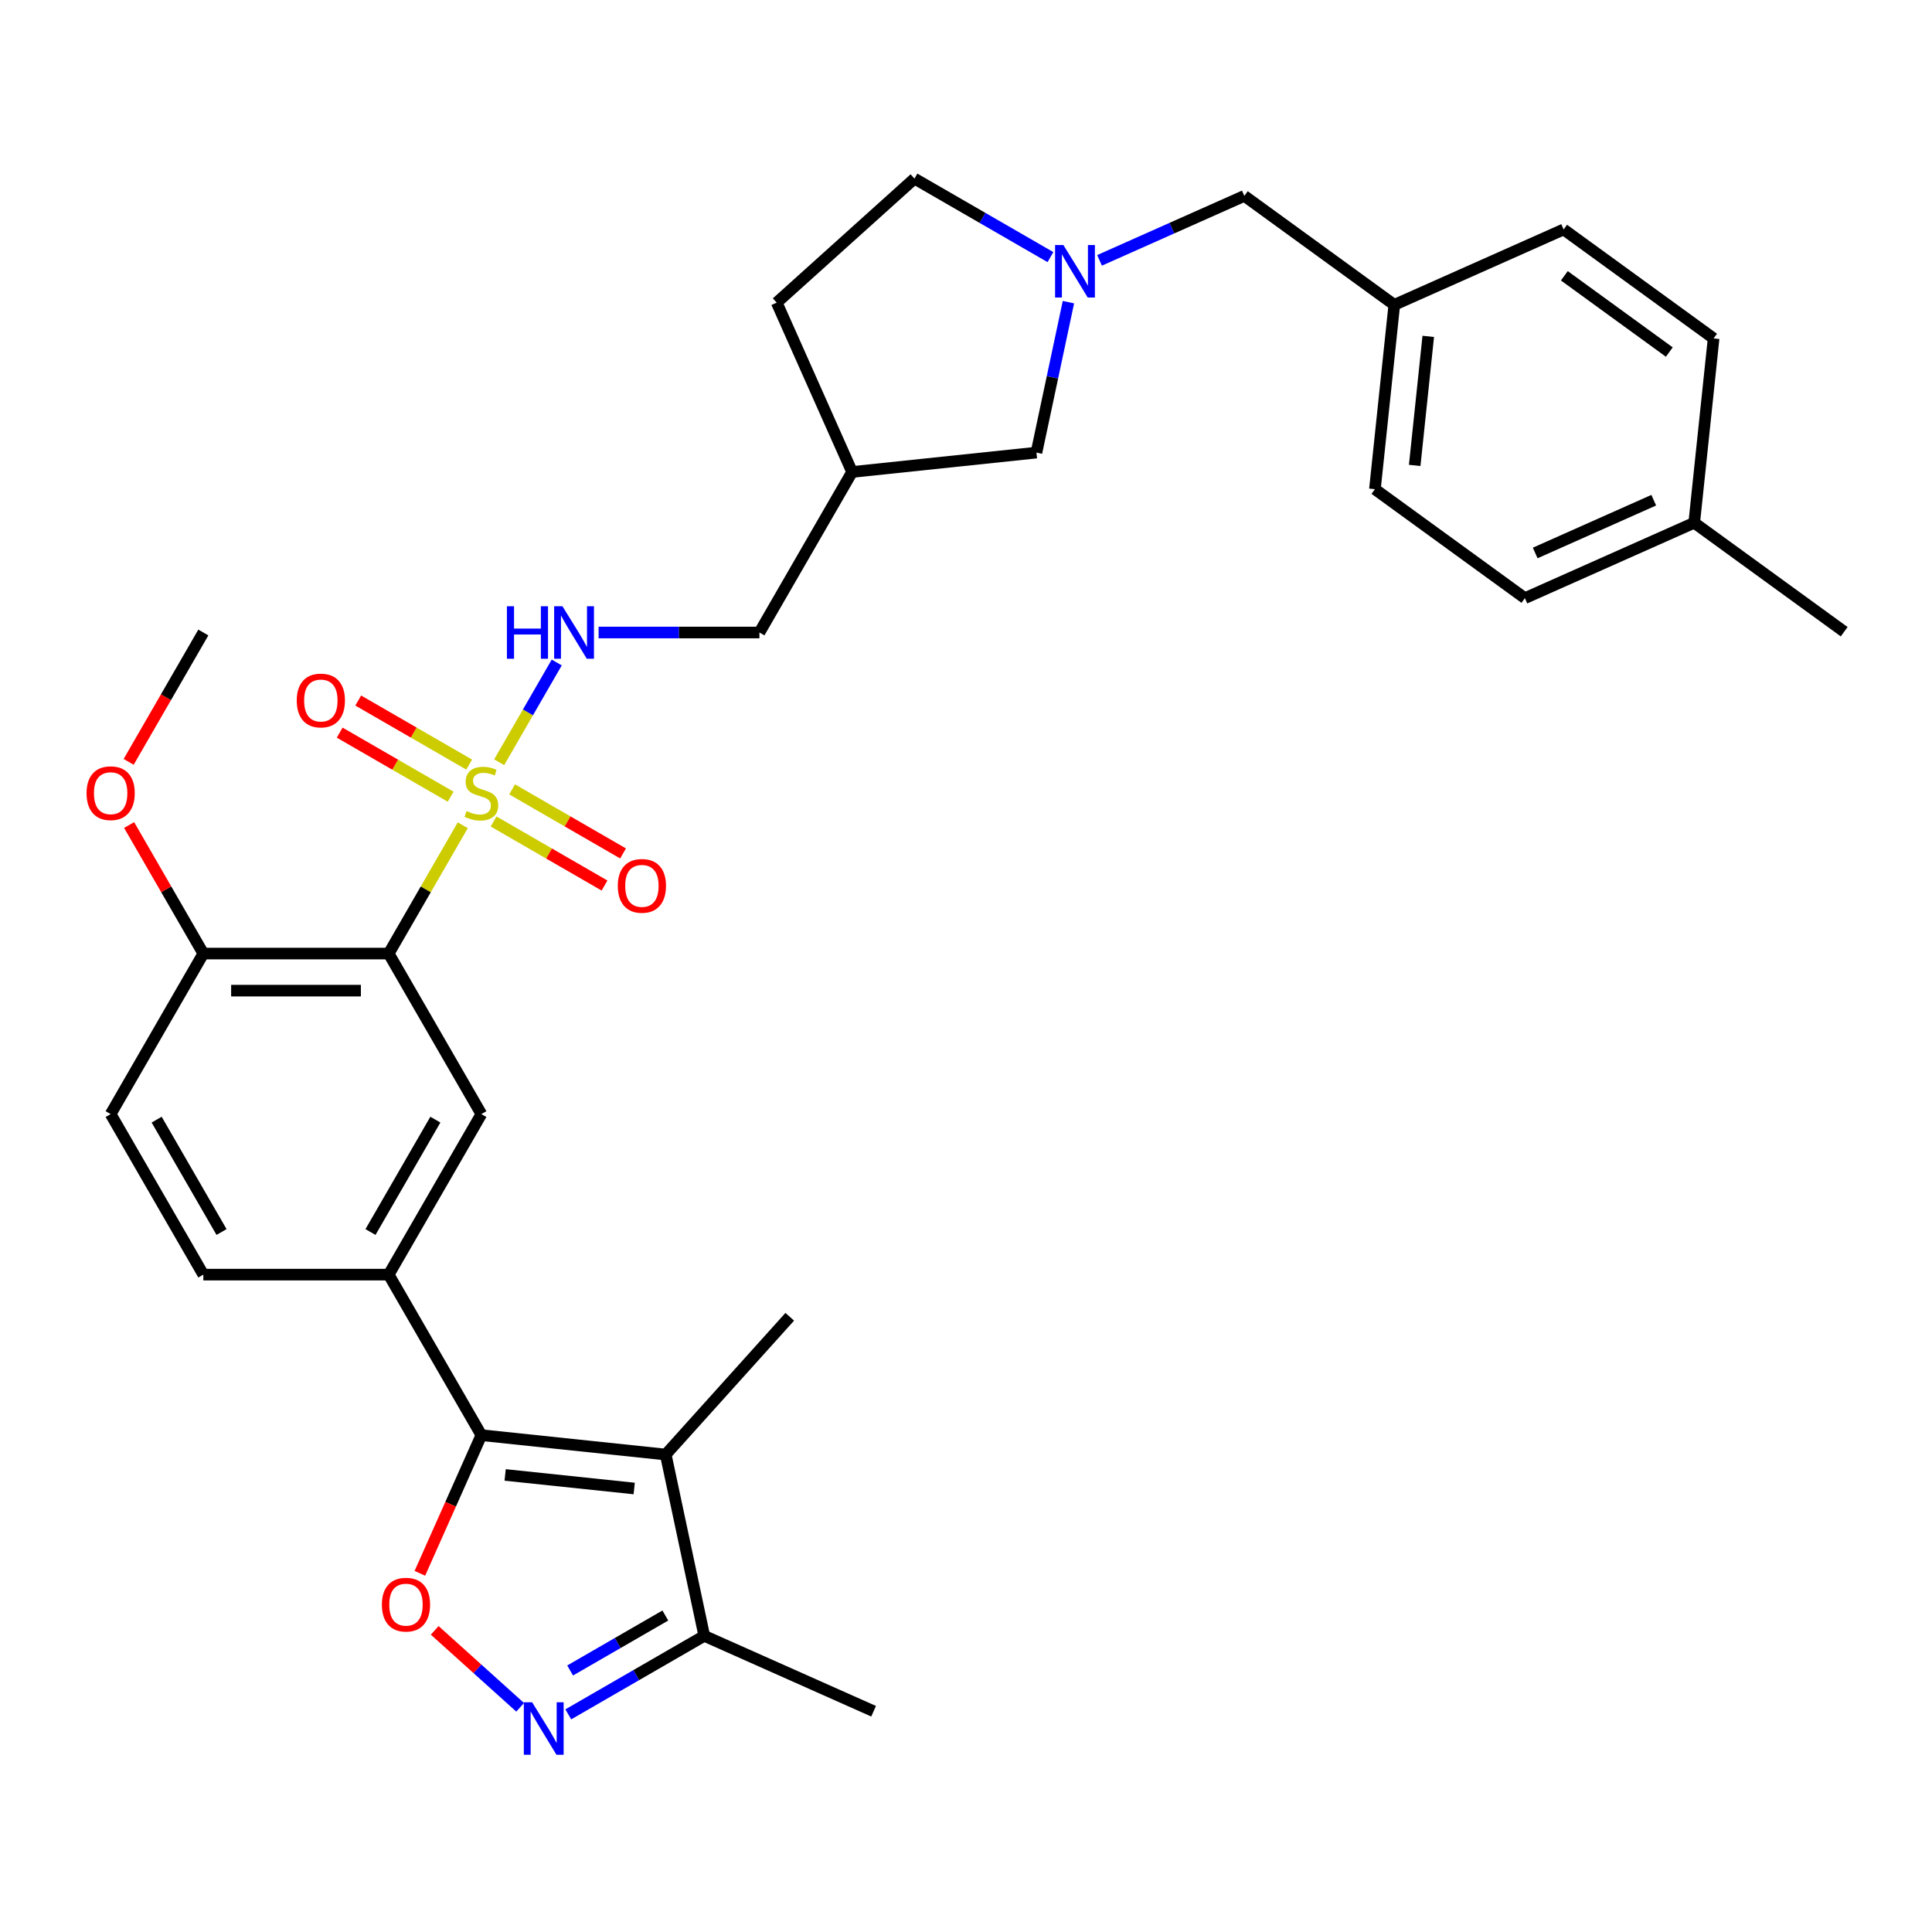 <?xml version='1.0' encoding='iso-8859-1'?>
<svg version='1.1' baseProfile='full'
              xmlns='http://www.w3.org/2000/svg'
                      xmlns:rdkit='http://www.rdkit.org/xml'
                      xmlns:xlink='http://www.w3.org/1999/xlink'
                  xml:space='preserve'
width='1000px' height='1000px' viewBox='0 0 1000 1000'>
<!-- END OF HEADER -->
<rect style='opacity:1.0;fill:#FFFFFF;stroke:none' width='1000' height='1000' x='0' y='0'> </rect>
<path class='bond-0' d='M 239.532,427.15 L 220.359,460.357' style='fill:none;fill-rule:evenodd;stroke:#CCCC00;stroke-width:6px;stroke-linecap:butt;stroke-linejoin:miter;stroke-opacity:1' />
<path class='bond-0' d='M 220.359,460.357 L 201.187,493.565' style='fill:none;fill-rule:evenodd;stroke:#000000;stroke-width:6px;stroke-linecap:butt;stroke-linejoin:miter;stroke-opacity:1' />
<path class='bond-8' d='M 258.366,394.529 L 273.267,368.719' style='fill:none;fill-rule:evenodd;stroke:#CCCC00;stroke-width:6px;stroke-linecap:butt;stroke-linejoin:miter;stroke-opacity:1' />
<path class='bond-8' d='M 273.267,368.719 L 288.168,342.908' style='fill:none;fill-rule:evenodd;stroke:#0000FF;stroke-width:6px;stroke-linecap:butt;stroke-linejoin:miter;stroke-opacity:1' />
<path class='bond-10' d='M 255.472,425.198 L 284.187,441.777' style='fill:none;fill-rule:evenodd;stroke:#CCCC00;stroke-width:6px;stroke-linecap:butt;stroke-linejoin:miter;stroke-opacity:1' />
<path class='bond-10' d='M 284.187,441.777 L 312.901,458.355' style='fill:none;fill-rule:evenodd;stroke:#FF0000;stroke-width:6px;stroke-linecap:butt;stroke-linejoin:miter;stroke-opacity:1' />
<path class='bond-10' d='M 265.067,408.58 L 293.781,425.159' style='fill:none;fill-rule:evenodd;stroke:#CCCC00;stroke-width:6px;stroke-linecap:butt;stroke-linejoin:miter;stroke-opacity:1' />
<path class='bond-10' d='M 293.781,425.159 L 322.496,441.737' style='fill:none;fill-rule:evenodd;stroke:#FF0000;stroke-width:6px;stroke-linecap:butt;stroke-linejoin:miter;stroke-opacity:1' />
<path class='bond-11' d='M 242.846,395.751 L 214.131,379.173' style='fill:none;fill-rule:evenodd;stroke:#CCCC00;stroke-width:6px;stroke-linecap:butt;stroke-linejoin:miter;stroke-opacity:1' />
<path class='bond-11' d='M 214.131,379.173 L 185.417,362.594' style='fill:none;fill-rule:evenodd;stroke:#FF0000;stroke-width:6px;stroke-linecap:butt;stroke-linejoin:miter;stroke-opacity:1' />
<path class='bond-11' d='M 233.252,412.369 L 204.537,395.791' style='fill:none;fill-rule:evenodd;stroke:#CCCC00;stroke-width:6px;stroke-linecap:butt;stroke-linejoin:miter;stroke-opacity:1' />
<path class='bond-11' d='M 204.537,395.791 L 175.822,379.212' style='fill:none;fill-rule:evenodd;stroke:#FF0000;stroke-width:6px;stroke-linecap:butt;stroke-linejoin:miter;stroke-opacity:1' />
<path class='bond-6' d='M 201.187,493.565 L 249.159,576.655' style='fill:none;fill-rule:evenodd;stroke:#000000;stroke-width:6px;stroke-linecap:butt;stroke-linejoin:miter;stroke-opacity:1' />
<path class='bond-12' d='M 201.187,493.565 L 105.243,493.565' style='fill:none;fill-rule:evenodd;stroke:#000000;stroke-width:6px;stroke-linecap:butt;stroke-linejoin:miter;stroke-opacity:1' />
<path class='bond-12' d='M 186.795,512.754 L 119.634,512.754' style='fill:none;fill-rule:evenodd;stroke:#000000;stroke-width:6px;stroke-linecap:butt;stroke-linejoin:miter;stroke-opacity:1' />
<path class='bond-1' d='M 249.159,742.835 L 201.187,659.745' style='fill:none;fill-rule:evenodd;stroke:#000000;stroke-width:6px;stroke-linecap:butt;stroke-linejoin:miter;stroke-opacity:1' />
<path class='bond-2' d='M 249.159,742.835 L 344.578,752.864' style='fill:none;fill-rule:evenodd;stroke:#000000;stroke-width:6px;stroke-linecap:butt;stroke-linejoin:miter;stroke-opacity:1' />
<path class='bond-2' d='M 261.466,763.423 L 328.259,770.443' style='fill:none;fill-rule:evenodd;stroke:#000000;stroke-width:6px;stroke-linecap:butt;stroke-linejoin:miter;stroke-opacity:1' />
<path class='bond-3' d='M 249.159,742.835 L 233.24,778.591' style='fill:none;fill-rule:evenodd;stroke:#000000;stroke-width:6px;stroke-linecap:butt;stroke-linejoin:miter;stroke-opacity:1' />
<path class='bond-3' d='M 233.24,778.591 L 217.32,814.347' style='fill:none;fill-rule:evenodd;stroke:#FF0000;stroke-width:6px;stroke-linecap:butt;stroke-linejoin:miter;stroke-opacity:1' />
<path class='bond-7' d='M 344.578,752.864 L 364.526,846.712' style='fill:none;fill-rule:evenodd;stroke:#000000;stroke-width:6px;stroke-linecap:butt;stroke-linejoin:miter;stroke-opacity:1' />
<path class='bond-21' d='M 344.578,752.864 L 408.777,681.564' style='fill:none;fill-rule:evenodd;stroke:#000000;stroke-width:6px;stroke-linecap:butt;stroke-linejoin:miter;stroke-opacity:1' />
<path class='bond-4' d='M 225.006,843.875 L 247.12,863.785' style='fill:none;fill-rule:evenodd;stroke:#FF0000;stroke-width:6px;stroke-linecap:butt;stroke-linejoin:miter;stroke-opacity:1' />
<path class='bond-4' d='M 247.12,863.785 L 269.233,883.696' style='fill:none;fill-rule:evenodd;stroke:#0000FF;stroke-width:6px;stroke-linecap:butt;stroke-linejoin:miter;stroke-opacity:1' />
<path class='bond-34' d='M 294.139,887.35 L 329.332,867.031' style='fill:none;fill-rule:evenodd;stroke:#0000FF;stroke-width:6px;stroke-linecap:butt;stroke-linejoin:miter;stroke-opacity:1' />
<path class='bond-34' d='M 329.332,867.031 L 364.526,846.712' style='fill:none;fill-rule:evenodd;stroke:#000000;stroke-width:6px;stroke-linecap:butt;stroke-linejoin:miter;stroke-opacity:1' />
<path class='bond-34' d='M 295.102,864.636 L 319.738,850.413' style='fill:none;fill-rule:evenodd;stroke:#0000FF;stroke-width:6px;stroke-linecap:butt;stroke-linejoin:miter;stroke-opacity:1' />
<path class='bond-34' d='M 319.738,850.413 L 344.373,836.189' style='fill:none;fill-rule:evenodd;stroke:#000000;stroke-width:6px;stroke-linecap:butt;stroke-linejoin:miter;stroke-opacity:1' />
<path class='bond-5' d='M 201.187,659.745 L 249.159,576.655' style='fill:none;fill-rule:evenodd;stroke:#000000;stroke-width:6px;stroke-linecap:butt;stroke-linejoin:miter;stroke-opacity:1' />
<path class='bond-5' d='M 191.765,637.687 L 225.345,579.524' style='fill:none;fill-rule:evenodd;stroke:#000000;stroke-width:6px;stroke-linecap:butt;stroke-linejoin:miter;stroke-opacity:1' />
<path class='bond-32' d='M 201.187,659.745 L 105.243,659.745' style='fill:none;fill-rule:evenodd;stroke:#000000;stroke-width:6px;stroke-linecap:butt;stroke-linejoin:miter;stroke-opacity:1' />
<path class='bond-29' d='M 364.526,846.712 L 452.175,885.736' style='fill:none;fill-rule:evenodd;stroke:#000000;stroke-width:6px;stroke-linecap:butt;stroke-linejoin:miter;stroke-opacity:1' />
<path class='bond-19' d='M 309.834,327.384 L 351.455,327.384' style='fill:none;fill-rule:evenodd;stroke:#0000FF;stroke-width:6px;stroke-linecap:butt;stroke-linejoin:miter;stroke-opacity:1' />
<path class='bond-19' d='M 351.455,327.384 L 393.075,327.384' style='fill:none;fill-rule:evenodd;stroke:#000000;stroke-width:6px;stroke-linecap:butt;stroke-linejoin:miter;stroke-opacity:1' />
<path class='bond-9' d='M 553.017,156.402 L 544.741,195.334' style='fill:none;fill-rule:evenodd;stroke:#0000FF;stroke-width:6px;stroke-linecap:butt;stroke-linejoin:miter;stroke-opacity:1' />
<path class='bond-9' d='M 544.741,195.334 L 536.466,234.265' style='fill:none;fill-rule:evenodd;stroke:#000000;stroke-width:6px;stroke-linecap:butt;stroke-linejoin:miter;stroke-opacity:1' />
<path class='bond-15' d='M 569.117,134.762 L 606.59,118.078' style='fill:none;fill-rule:evenodd;stroke:#0000FF;stroke-width:6px;stroke-linecap:butt;stroke-linejoin:miter;stroke-opacity:1' />
<path class='bond-15' d='M 606.59,118.078 L 644.063,101.394' style='fill:none;fill-rule:evenodd;stroke:#000000;stroke-width:6px;stroke-linecap:butt;stroke-linejoin:miter;stroke-opacity:1' />
<path class='bond-33' d='M 543.711,133.084 L 508.518,112.765' style='fill:none;fill-rule:evenodd;stroke:#0000FF;stroke-width:6px;stroke-linecap:butt;stroke-linejoin:miter;stroke-opacity:1' />
<path class='bond-33' d='M 508.518,112.765 L 473.324,92.446' style='fill:none;fill-rule:evenodd;stroke:#000000;stroke-width:6px;stroke-linecap:butt;stroke-linejoin:miter;stroke-opacity:1' />
<path class='bond-16' d='M 105.243,493.565 L 57.271,576.655' style='fill:none;fill-rule:evenodd;stroke:#000000;stroke-width:6px;stroke-linecap:butt;stroke-linejoin:miter;stroke-opacity:1' />
<path class='bond-24' d='M 105.243,493.565 L 86.037,460.3' style='fill:none;fill-rule:evenodd;stroke:#000000;stroke-width:6px;stroke-linecap:butt;stroke-linejoin:miter;stroke-opacity:1' />
<path class='bond-24' d='M 86.037,460.3 L 66.832,427.035' style='fill:none;fill-rule:evenodd;stroke:#FF0000;stroke-width:6px;stroke-linecap:butt;stroke-linejoin:miter;stroke-opacity:1' />
<path class='bond-13' d='M 105.243,659.745 L 57.271,576.655' style='fill:none;fill-rule:evenodd;stroke:#000000;stroke-width:6px;stroke-linecap:butt;stroke-linejoin:miter;stroke-opacity:1' />
<path class='bond-13' d='M 114.665,637.687 L 81.085,579.524' style='fill:none;fill-rule:evenodd;stroke:#000000;stroke-width:6px;stroke-linecap:butt;stroke-linejoin:miter;stroke-opacity:1' />
<path class='bond-14' d='M 536.466,234.265 L 441.048,244.294' style='fill:none;fill-rule:evenodd;stroke:#000000;stroke-width:6px;stroke-linecap:butt;stroke-linejoin:miter;stroke-opacity:1' />
<path class='bond-20' d='M 644.063,101.394 L 721.684,157.788' style='fill:none;fill-rule:evenodd;stroke:#000000;stroke-width:6px;stroke-linecap:butt;stroke-linejoin:miter;stroke-opacity:1' />
<path class='bond-17' d='M 441.048,244.294 L 393.075,327.384' style='fill:none;fill-rule:evenodd;stroke:#000000;stroke-width:6px;stroke-linecap:butt;stroke-linejoin:miter;stroke-opacity:1' />
<path class='bond-22' d='M 441.048,244.294 L 402.024,156.645' style='fill:none;fill-rule:evenodd;stroke:#000000;stroke-width:6px;stroke-linecap:butt;stroke-linejoin:miter;stroke-opacity:1' />
<path class='bond-18' d='M 473.324,92.446 L 402.024,156.645' style='fill:none;fill-rule:evenodd;stroke:#000000;stroke-width:6px;stroke-linecap:butt;stroke-linejoin:miter;stroke-opacity:1' />
<path class='bond-25' d='M 721.684,157.788 L 809.333,118.764' style='fill:none;fill-rule:evenodd;stroke:#000000;stroke-width:6px;stroke-linecap:butt;stroke-linejoin:miter;stroke-opacity:1' />
<path class='bond-26' d='M 721.684,157.788 L 711.655,253.207' style='fill:none;fill-rule:evenodd;stroke:#000000;stroke-width:6px;stroke-linecap:butt;stroke-linejoin:miter;stroke-opacity:1' />
<path class='bond-26' d='M 739.263,174.107 L 732.243,240.9' style='fill:none;fill-rule:evenodd;stroke:#000000;stroke-width:6px;stroke-linecap:butt;stroke-linejoin:miter;stroke-opacity:1' />
<path class='bond-23' d='M 876.925,270.578 L 789.276,309.602' style='fill:none;fill-rule:evenodd;stroke:#000000;stroke-width:6px;stroke-linecap:butt;stroke-linejoin:miter;stroke-opacity:1' />
<path class='bond-23' d='M 855.973,258.901 L 794.618,286.218' style='fill:none;fill-rule:evenodd;stroke:#000000;stroke-width:6px;stroke-linecap:butt;stroke-linejoin:miter;stroke-opacity:1' />
<path class='bond-30' d='M 876.925,270.578 L 954.545,326.972' style='fill:none;fill-rule:evenodd;stroke:#000000;stroke-width:6px;stroke-linecap:butt;stroke-linejoin:miter;stroke-opacity:1' />
<path class='bond-35' d='M 876.925,270.578 L 886.954,175.159' style='fill:none;fill-rule:evenodd;stroke:#000000;stroke-width:6px;stroke-linecap:butt;stroke-linejoin:miter;stroke-opacity:1' />
<path class='bond-31' d='M 66.588,394.337 L 85.915,360.861' style='fill:none;fill-rule:evenodd;stroke:#FF0000;stroke-width:6px;stroke-linecap:butt;stroke-linejoin:miter;stroke-opacity:1' />
<path class='bond-31' d='M 85.915,360.861 L 105.243,327.384' style='fill:none;fill-rule:evenodd;stroke:#000000;stroke-width:6px;stroke-linecap:butt;stroke-linejoin:miter;stroke-opacity:1' />
<path class='bond-27' d='M 809.333,118.764 L 886.954,175.159' style='fill:none;fill-rule:evenodd;stroke:#000000;stroke-width:6px;stroke-linecap:butt;stroke-linejoin:miter;stroke-opacity:1' />
<path class='bond-27' d='M 809.698,142.748 L 864.032,182.224' style='fill:none;fill-rule:evenodd;stroke:#000000;stroke-width:6px;stroke-linecap:butt;stroke-linejoin:miter;stroke-opacity:1' />
<path class='bond-28' d='M 711.655,253.207 L 789.276,309.602' style='fill:none;fill-rule:evenodd;stroke:#000000;stroke-width:6px;stroke-linecap:butt;stroke-linejoin:miter;stroke-opacity:1' />
<path  class='atom-0' d='M 241.484 419.8
Q 241.791 419.916, 243.057 420.453
Q 244.324 420.99, 245.705 421.335
Q 247.125 421.642, 248.507 421.642
Q 251.078 421.642, 252.575 420.414
Q 254.072 419.148, 254.072 416.96
Q 254.072 415.464, 253.304 414.543
Q 252.575 413.622, 251.423 413.123
Q 250.272 412.624, 248.353 412.048
Q 245.935 411.319, 244.477 410.628
Q 243.057 409.937, 242.021 408.479
Q 241.023 407.021, 241.023 404.564
Q 241.023 401.149, 243.326 399.038
Q 245.667 396.927, 250.272 396.927
Q 253.419 396.927, 256.988 398.424
L 256.106 401.379
Q 252.843 400.036, 250.387 400.036
Q 247.739 400.036, 246.281 401.149
Q 244.822 402.223, 244.861 404.104
Q 244.861 405.562, 245.59 406.445
Q 246.358 407.328, 247.432 407.827
Q 248.545 408.325, 250.387 408.901
Q 252.843 409.669, 254.302 410.436
Q 255.76 411.204, 256.796 412.777
Q 257.871 414.312, 257.871 416.96
Q 257.871 420.721, 255.338 422.755
Q 252.843 424.751, 248.66 424.751
Q 246.242 424.751, 244.4 424.214
Q 242.597 423.715, 240.447 422.832
L 241.484 419.8
' fill='#CCCC00'/>
<path  class='atom-4' d='M 197.662 830.561
Q 197.662 824.037, 200.886 820.391
Q 204.11 816.745, 210.135 816.745
Q 216.16 816.745, 219.384 820.391
Q 222.608 824.037, 222.608 830.561
Q 222.608 837.162, 219.346 840.923
Q 216.084 844.646, 210.135 844.646
Q 204.148 844.646, 200.886 840.923
Q 197.662 837.201, 197.662 830.561
M 210.135 841.576
Q 214.28 841.576, 216.506 838.812
Q 218.77 836.011, 218.77 830.561
Q 218.77 825.227, 216.506 822.54
Q 214.28 819.815, 210.135 819.815
Q 205.99 819.815, 203.726 822.502
Q 201.5 825.188, 201.5 830.561
Q 201.5 836.049, 203.726 838.812
Q 205.99 841.576, 210.135 841.576
' fill='#FF0000'/>
<path  class='atom-5' d='M 275.429 881.098
L 284.333 895.49
Q 285.216 896.91, 286.636 899.481
Q 288.056 902.052, 288.132 902.206
L 288.132 881.098
L 291.74 881.098
L 291.74 908.269
L 288.017 908.269
L 278.461 892.535
Q 277.348 890.692, 276.159 888.582
Q 275.007 886.471, 274.662 885.818
L 274.662 908.269
L 271.131 908.269
L 271.131 881.098
L 275.429 881.098
' fill='#0000FF'/>
<path  class='atom-9' d='M 262.38 313.799
L 266.065 313.799
L 266.065 325.35
L 279.957 325.35
L 279.957 313.799
L 283.642 313.799
L 283.642 340.97
L 279.957 340.97
L 279.957 328.421
L 266.065 328.421
L 266.065 340.97
L 262.38 340.97
L 262.38 313.799
' fill='#0000FF'/>
<path  class='atom-9' d='M 291.125 313.799
L 300.029 328.19
Q 300.911 329.61, 302.331 332.182
Q 303.751 334.753, 303.828 334.907
L 303.828 313.799
L 307.436 313.799
L 307.436 340.97
L 303.713 340.97
L 294.157 325.235
Q 293.044 323.393, 291.854 321.282
Q 290.703 319.172, 290.358 318.519
L 290.358 340.97
L 286.827 340.97
L 286.827 313.799
L 291.125 313.799
' fill='#0000FF'/>
<path  class='atom-10' d='M 550.408 126.832
L 559.312 141.224
Q 560.194 142.644, 561.614 145.215
Q 563.034 147.786, 563.111 147.94
L 563.111 126.832
L 566.719 126.832
L 566.719 154.004
L 562.996 154.004
L 553.44 138.269
Q 552.327 136.427, 551.137 134.316
Q 549.986 132.205, 549.64 131.553
L 549.64 154.004
L 546.11 154.004
L 546.11 126.832
L 550.408 126.832
' fill='#0000FF'/>
<path  class='atom-11' d='M 319.777 458.523
Q 319.777 451.999, 323 448.353
Q 326.224 444.707, 332.249 444.707
Q 338.275 444.707, 341.498 448.353
Q 344.722 451.999, 344.722 458.523
Q 344.722 465.124, 341.46 468.885
Q 338.198 472.608, 332.249 472.608
Q 326.262 472.608, 323 468.885
Q 319.777 465.163, 319.777 458.523
M 332.249 469.538
Q 336.394 469.538, 338.62 466.775
Q 340.884 463.973, 340.884 458.523
Q 340.884 453.189, 338.62 450.503
Q 336.394 447.778, 332.249 447.778
Q 328.104 447.778, 325.84 450.464
Q 323.614 453.151, 323.614 458.523
Q 323.614 464.011, 325.84 466.775
Q 328.104 469.538, 332.249 469.538
' fill='#FF0000'/>
<path  class='atom-12' d='M 153.596 362.579
Q 153.596 356.055, 156.82 352.409
Q 160.044 348.763, 166.069 348.763
Q 172.094 348.763, 175.318 352.409
Q 178.542 356.055, 178.542 362.579
Q 178.542 369.18, 175.28 372.941
Q 172.018 376.664, 166.069 376.664
Q 160.082 376.664, 156.82 372.941
Q 153.596 369.219, 153.596 362.579
M 166.069 373.594
Q 170.214 373.594, 172.44 370.83
Q 174.704 368.029, 174.704 362.579
Q 174.704 357.245, 172.44 354.558
Q 170.214 351.833, 166.069 351.833
Q 161.924 351.833, 159.66 354.52
Q 157.434 357.206, 157.434 362.579
Q 157.434 368.067, 159.66 370.83
Q 161.924 373.594, 166.069 373.594
' fill='#FF0000'/>
<path  class='atom-25' d='M 44.798 410.551
Q 44.798 404.027, 48.022 400.381
Q 51.245 396.735, 57.271 396.735
Q 63.296 396.735, 66.52 400.381
Q 69.743 404.027, 69.743 410.551
Q 69.743 417.152, 66.481 420.913
Q 63.219 424.636, 57.271 424.636
Q 51.284 424.636, 48.022 420.913
Q 44.798 417.191, 44.798 410.551
M 57.271 421.566
Q 61.416 421.566, 63.642 418.803
Q 65.906 416.001, 65.906 410.551
Q 65.906 405.217, 63.642 402.53
Q 61.416 399.806, 57.271 399.806
Q 53.126 399.806, 50.862 402.492
Q 48.636 405.178, 48.636 410.551
Q 48.636 416.039, 50.862 418.803
Q 53.126 421.566, 57.271 421.566
' fill='#FF0000'/>
</svg>
